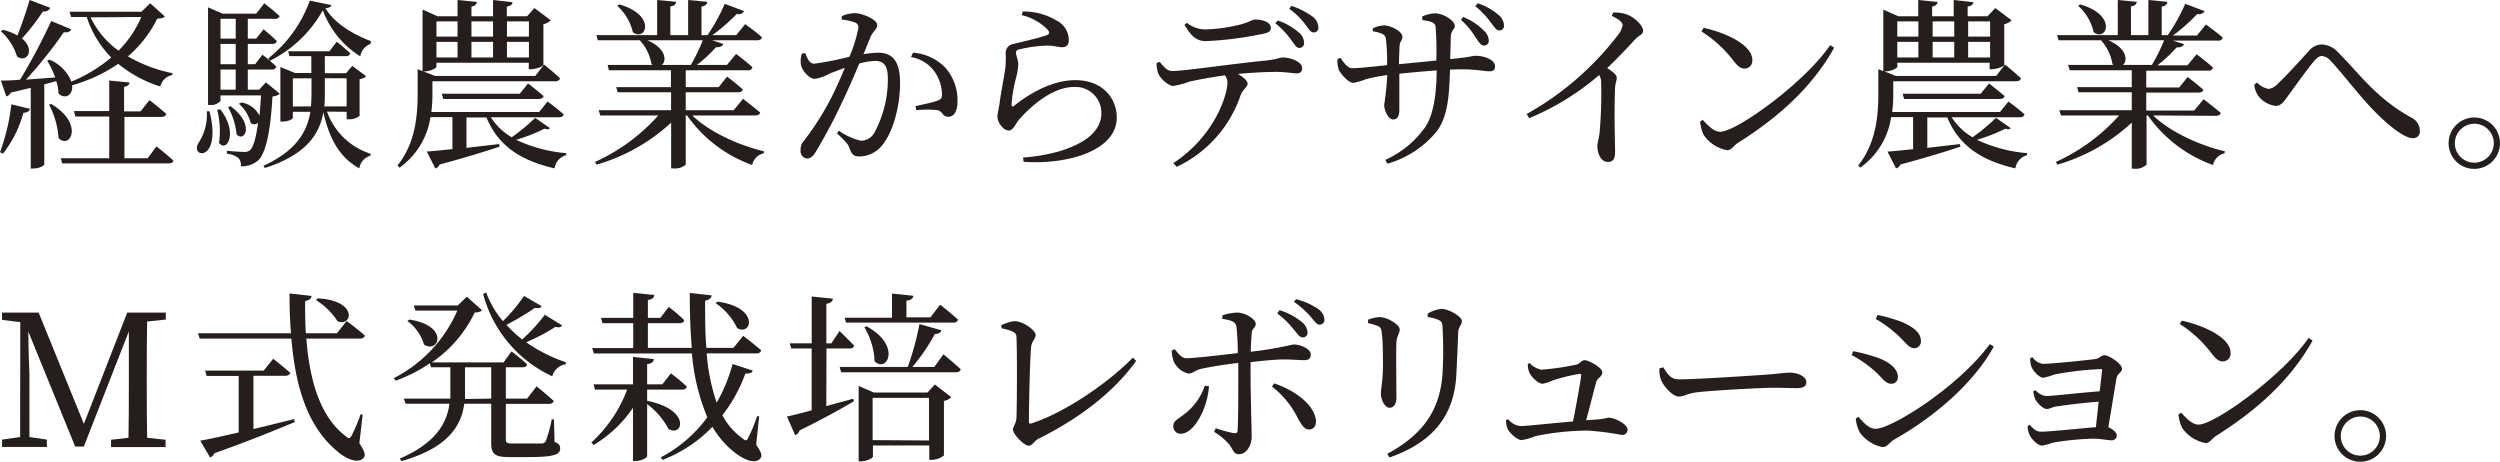 <svg height="63.07" viewBox="0 0 341.5 63.07" width="341.5" xmlns="http://www.w3.org/2000/svg"><g fill="#251e1c"><path d="m0 20.79a27.81 27.81 0 0 0 1.55-6.54l2.55.62c-.08.28-.35.53-.9.53a15.83 15.83 0 0 1 -2.8 5.6zm6.87-19.72a.88.88 0 0 1 -1 .48 28.17 28.17 0 0 1 -2.87 3.7c1.85 1.52.68 3.42-.67 2.47a7.74 7.74 0 0 0 -2.21-3.45l.26-.2a7.31 7.31 0 0 1 2 .78c.54-1.35 1.17-3.18 1.67-4.85zm16.65 9.18a2.08 2.08 0 0 0 -1.62 1.57 17.34 17.34 0 0 1 -5.75-3.1 21.59 21.59 0 0 1 -6.3 2.93c.15 1.25-.85 2-1.85 1.15a6.17 6.17 0 0 0 -.32-1.73c-.48.15-1 .3-1.63.45v10.92c0 .15-.6.58-1.55.58h-.3v-11.02l-2.72.65a.92.92 0 0 1 -.62.52l-.74-2.17c.61 0 1.53 0 2.63-.12a82.45 82.45 0 0 0 4.25-8.01l2.72 1.13c-.1.3-.45.48-1 .4a60.86 60.86 0 0 1 -5.17 6.48l4-.3a13.49 13.49 0 0 0 -1.1-2.28l.3-.15a5.44 5.44 0 0 1 3 3 20.52 20.52 0 0 0 5.45-3.3 14 14 0 0 1 -3.35-5.53h-2.13l-.22-.72h9.82l1.2-1.15 2 1.8c-.18.2-.45.27-1.05.3a15.88 15.88 0 0 1 -4 5.15 20 20 0 0 0 6.1 2.3zm-16.52 3.95c4.53 2.72 2.58 6.25 1 4.67a11.28 11.28 0 0 0 -1.3-4.57zm14.37 5.8s1.45 1.12 2.32 1.95c-.07.27-.3.37-.67.37h-14.52l-.2-.7h6.62v-5.7h-4.62l-.2-.75h4.82v-4.17l2.78.27c-.05.3-.23.5-.75.6v3.35h2.25l1.22-1.55s1.42 1.1 2.3 1.9c-.08.28-.33.4-.68.4h-5.04v5.65h3.17zm-9-17.63a12 12 0 0 0 3.82 4.55 14.71 14.71 0 0 0 3.11-4.6z"/><path d="m28.62 15.2c1.76 7.14-2.84 6.37-1.47 4.27a7.06 7.06 0 0 0 1.1-4.27zm16.65-14.5c-.05.25-.3.37-.82.42 1.25 2.08 3.82 3.6 6.22 4.5l-.05.38a2.12 2.12 0 0 0 -1.4 1.7 12.44 12.44 0 0 1 -5.12-6.3 16.83 16.83 0 0 1 -7.23 6.9c.3.25.63.55.88.8a.57.57 0 0 1 -.63.4h-3.27v2.75h1.55l.92-1 1.9 1.55a1.72 1.72 0 0 1 -1 .38c-.3 5.27-1 7.87-2 8.77a3.43 3.43 0 0 1 -2.32.77 1.43 1.43 0 0 0 -.35-1.15 3.07 3.07 0 0 0 -1.55-.57v-.4c.73.07 1.85.15 2.3.15a1.2 1.2 0 0 0 .85-.23c.43-.37.83-1.62 1.1-3.77a.71.71 0 0 1 -1 .05 5.2 5.2 0 0 0 -1.62-2.63l.37-.17a3.42 3.42 0 0 1 2.45 1.8c.07-.82.15-1.75.2-2.77h-5.53v.75a1.64 1.64 0 0 1 -1.42.55h-.28v-13.33l2 .87h4.58l1.1-1.42s1.3 1 2.1 1.75a.61.61 0 0 1 -.65.37h-3.7v2.7h1.15l1-1.27a22.59 22.59 0 0 1 1.8 1.6c0 .27-.28.4-.6.4h-3.35v2.77h1l1-1.3 1 .8-.2-.3a17.63 17.63 0 0 0 5.67-7.89zm-15.2 14.22c2.53 3.2.9 6-.15 4.6a11.59 11.59 0 0 0 -.25-4.5zm.05-12.35v2.7h2.08v-2.7zm2.08 3.43h-2.08v2.77h2.08zm0 3.5h-2.08v2.75h2.08zm-.73 5c3.35 2.43 2 5 .85 3.88a9.52 9.52 0 0 0 -1.17-3.75zm13.2.75a9.32 9.32 0 0 0 5.95 5.75v.27a2.07 2.07 0 0 0 -1.53 1.73c-2.69-1.48-4.09-4-4.92-7.67-.52 3-2.35 5.82-8 7.62l-.17-.31c4.35-2 5.93-4.52 6.4-7.37h-2.4v.83c0 .15-.52.5-1.42.5h-.28v-7.45l2 .82h2.23v-2.3h-3l-.16-.67h5.63l1-1.3s1.15.9 1.85 1.6a.57.57 0 0 1 -.6.37h-2.88v2.33h2.9l.85-1 1.88 1.4c-.13.2-.38.32-.88.42v5a2.11 2.11 0 0 1 -1.5.47h-.27v-1.02zm-2.2-.72c.05-.58.08-1.18.08-1.78v-2.05h-2.55v3.85zm1.9-3.85v2.05c0 .6 0 1.2-.07 1.8h3.05v-3.83z"/><path d="m75.12 17.5c-.12.17-.37.2-.72.07a24.4 24.4 0 0 1 -3.9 1.53 20.15 20.15 0 0 0 6.84 1.82v.27a2.2 2.2 0 0 0 -1.59 1.81c-4.58-1.07-7.65-3-9.3-6.95h-2.73v4.15l4.45-.52.08.35c-1.85.62-4.48 1.44-8.2 2.44a.94.94 0 0 1 -.58.55l-1.17-2.32c.77-.05 2-.18 3.5-.33v-4.37h-3a10.37 10.37 0 0 1 -4.22 6.9l-.28-.3c2.45-3.05 2.75-6.8 2.75-9.87v-3.28l.67.27v-8.4l2.05.9h2.73v-2.22l2.65.27c-.05.31-.25.53-.75.63v1.32h2.95v-2.22l2.65.3c0 .3-.25.52-.77.6v1.32h2.77l1-1.12 2.23 1.67a1.86 1.86 0 0 1 -1 .53v5.57c0 .18-1 .58-1.67.58h-.33v-.88h-12.61v.55c0 .18-.82.63-1.62.63h-.18l1.6.62h13.7l1.2-1.55s1.35 1.08 2.18 1.88c-.08.27-.3.4-.68.4h-16.75v1.62a18.37 18.37 0 0 1 -.15 2.58h14.73l1.14-1.43a27.28 27.28 0 0 1 2.21 1.75c-.08.28-.3.4-.66.4h-9.29a8.38 8.38 0 0 0 2.85 2.73 26.94 26.94 0 0 0 3.2-2.65zm-15.5-14.58v2.08h2.88v-2.08zm2.88 2.8h-2.88v2.13h2.88zm8.5 7.08 1.13-1.4s1.3 1 2.12 1.72c-.07.28-.3.4-.65.4h-13.05l-.2-.72zm-6.6-9.88v2.08h2.95v-2.08zm0 4.93h2.95v-2.13h-2.95zm4.85-4.93v2.08h3v-2.08zm3 4.93v-2.13h-3v2.13z"/><path d="m94.57 15.77c2.35 2.28 6.4 4.1 9.8 4.9l-.05.27a2.06 2.06 0 0 0 -1.57 1.6 18.49 18.49 0 0 1 -8.9-6.77h-.18v6.72a2.15 2.15 0 0 1 -1.67.51h-.32v-6.25a25.34 25.34 0 0 1 -10.18 5.74l-.22-.37a25.85 25.85 0 0 0 8.64-6.35h-7.92l-.23-.72h9.9v-2.45h-7.29l-.21-.7h7.48v-2.3h-8.48l-.17-.73h6.2l-.2-.1a6.5 6.5 0 0 0 -1.6-3.27h-5.75l-.17-.7h8.29v-4.8l2.6.25c-.05.33-.25.55-.8.63v3.92h2.43v-4.8l2.6.25c0 .33-.23.55-.78.65v3.9h.83a25.6 25.6 0 0 0 2.35-4.28l2.65 1a.86.86 0 0 1 -1 .38 25.22 25.22 0 0 1 -3.35 2.9h3.27l1.22-1.5s1.43 1 2.3 1.8c-.07.27-.3.4-.64.4h-6.18l1.53.5c-.1.3-.43.48-1 .45a19.09 19.09 0 0 1 -2.6 2.42h4.1l1.25-1.5s1.37 1 2.24 1.83a.59.59 0 0 1 -.64.4h-8.48v2.3h4.5l1.15-1.43s1.33 1 2.15 1.75c-.07.25-.27.38-.65.38h-7.15v2.45h6.55l1.28-1.55s1.42 1.1 2.34 1.87c-.07.28-.32.4-.67.4zm-9.97-15.17c5.17 1.5 3.6 5.15 1.85 3.8a7 7 0 0 0 -2.13-3.6zm3.82 4.9c2.55 1.1 2.68 2.77 2 3.37h3.95a24.55 24.55 0 0 0 1.63-3.37z"/><path d="m115 2.2a4.38 4.38 0 0 1 1.82-.4c1 0 3 .9 3 1.57s-.57.9-.87 1.6-.58 1.43-1 2.43a14.94 14.94 0 0 1 2-.2c1.9 0 3 1.07 3 4.12s-.87 6.6-2.45 8.53a4 4 0 0 1 -3.1 1.52c-.87 0-1.07-.35-1.4-1.22-.15-.43-.35-.7-1.67-1.93l.25-.37a8.67 8.67 0 0 0 3 1.37 2.08 2.08 0 0 0 1.9-1.17 15.23 15.23 0 0 0 1.8-7.28c0-1.67-.43-2.45-1.75-2.45a10.19 10.19 0 0 0 -2.15.35c-.7 1.68-1.53 3.58-2.28 5.15a74.19 74.19 0 0 1 -3.67 6.93c-.43.69-.75.9-1.2.9a1 1 0 0 1 -.87-1.13 1.74 1.74 0 0 1 .44-1.27 37.75 37.75 0 0 0 3.88-6.15c.57-1.15 1.17-2.5 1.72-3.83-.85.3-1.62.6-2.12.8a5.44 5.44 0 0 1 -2 .7c-.67 0-1.67-1-1.87-1.92a3.33 3.33 0 0 1 .12-1.53l.45-.07c.33.72.55 1.45 1.25 1.45a43.26 43.26 0 0 0 4.8-.95 19 19 0 0 0 1.23-3.95.7.7 0 0 0 -.4-.7 7.33 7.33 0 0 0 -1.9-.43zm9.72 5a6.82 6.82 0 0 1 4.37 2 6.65 6.65 0 0 1 1.7 4.7c0 1.15-.4 2.05-1.24 2.05s-.73-.72-1.48-.9a13.8 13.8 0 0 0 -2.9 0l-.12-.55c1-.23 2.35-.5 3-.75s.64-.45.62-1.1a5.65 5.65 0 0 0 -1-2.85 4.93 4.93 0 0 0 -3.23-2z"/><path d="m139.57 2.07.13-.5a8.75 8.75 0 0 1 4.65 1.25 3 3 0 0 1 1.65 2.63c0 .65-.3 1-.92 1s-1-.22-2.1-.22a18.4 18.4 0 0 0 -3.68.5c-.42.07-.52.25-.52.5s.3 1 .32 1.52a9.54 9.54 0 0 1 -.37 2.13 17.65 17.65 0 0 0 -.55 3.42c0 .28.15.3.35.15 2.5-2 5.5-3.5 8.35-3.5 3.8 0 5.67 2.53 5.67 5.1 0 4.6-6.85 6.47-12.72 6.05l-.08-.58a24.76 24.76 0 0 0 4.83-.82c4.55-1.35 5.87-3.37 5.87-5.25a3.54 3.54 0 0 0 -3.75-3.57c-2.8 0-5.77 2.45-7.57 4.55-.45.57-.75 1.4-1.33 1.4a1.4 1.4 0 0 1 -1-.6 2.06 2.06 0 0 1 -.55-1.28c0-.45.17-1 .27-1.72.18-1.4.63-3.65.8-4.88a12.18 12.18 0 0 0 .05-2.12 1.24 1.24 0 0 1 1.08-1.23c1.22-.3 3.65-.85 4.6-1.22.35-.15.37-.38 0-.78a7.26 7.26 0 0 0 -3.48-1.93z"/><path d="m158.42 8.45c.53.65 1 1.25 1.68 1.25 1.7 0 8.35-1 12.57-1.4 1.75-.18 2.18-.45 2.53-.45 1.17 0 2.67.62 2.67 1.42 0 .53-.2.75-.8.75-.45 0-1.5-.2-2.77-.2-1.1 0-3.08.08-5.2.28.72.42 1.32.9 1.32 1.35s-.6.67-.95 1.55a16.76 16.76 0 0 1 -8.72 9.79l-.48-.5c5.85-3.87 7.4-9.52 7.4-11a1.57 1.57 0 0 0 -.35-1c-2 .28-4.12.68-4.9.88a11 11 0 0 1 -2.15.57c-.65 0-1.82-1-2.07-1.77a3.53 3.53 0 0 1 -.2-1.37zm3.7-5.33a4.14 4.14 0 0 0 2.53.9 22 22 0 0 0 4.57-.62c1.43-.33 1.75-.73 2.23-.73 1.22 0 2.15.43 2.15 1.15 0 .4-.28.65-1.08.8a48.43 48.43 0 0 1 -7.8 1c-1.35 0-2.07-.8-2.92-2.23zm12.43-.32a8.41 8.41 0 0 1 2.82 1.6 1.86 1.86 0 0 1 .77 1.47.65.65 0 0 1 -.67.68c-.4 0-.63-.48-1.1-1.1a11.31 11.31 0 0 0 -2.17-2.28zm1.87-2a10.53 10.53 0 0 1 2.75 1.38 1.94 1.94 0 0 1 .92 1.55.62.62 0 0 1 -.65.7c-.45 0-.67-.5-1.17-1.13a10 10 0 0 0 -2.15-2.1z"/><path d="m194.27 2.25a5 5 0 0 1 1.73-.43c1.22 0 2.72 1.05 2.72 1.68s-.47.45-.55 1.57c0 .9-.05 2.05-.07 3 2.72-.25 3-.45 3.5-.45 1.15 0 2.62.55 2.62 1.42 0 .55-.25.7-.77.7-.68 0-1.73-.27-3.8-.27-.48 0-1 0-1.58.05-.1 3.2-.22 6.25-1.77 8.37a13.45 13.45 0 0 1 -6.78 4.47l-.3-.52a13.31 13.31 0 0 0 5.53-4.57c1.17-1.85 1.47-4.75 1.5-7.65-1.75.12-3.6.3-5.1.45v4.85c0 1-.27 1.4-.87 1.4s-1.2-1.18-1.2-2a37.55 37.55 0 0 0 .42-4.07 27 27 0 0 0 -2.87.55 8.61 8.61 0 0 1 -1.75.52c-.73 0-1.73-1.25-2-1.77a4.09 4.09 0 0 1 -.18-1.5l.42-.13c.5.73 1 1.4 1.6 1.4.93 0 3.28-.27 4.75-.42a24.29 24.29 0 0 0 -.17-3.7c-.13-.55-.7-.73-1.78-.93v-.4a4.09 4.09 0 0 1 1.55-.4c.85 0 2.5.78 2.5 1.55 0 .53-.35.55-.4 1.38 0 .45-.07 1.4-.07 2.37l5.1-.5a42.56 42.56 0 0 0 -.1-4.65c-.08-.57-.7-.72-1.8-.87zm5.58.07a7.72 7.72 0 0 1 2.77 1.8 1.94 1.94 0 0 1 .75 1.45.63.63 0 0 1 -.67.65c-.43 0-.68-.47-1.13-1.1a10.16 10.16 0 0 0 -2-2.4zm2-1.87a8 8 0 0 1 2.8 1.55 2 2 0 0 1 .8 1.5.61.61 0 0 1 -.68.65c-.4 0-.65-.5-1.15-1.1a10.77 10.77 0 0 0 -2.1-2.2z"/><path d="m220.35 1.72a4.85 4.85 0 0 1 1.8.23c1.07.35 2.3 1.52 2.3 2.25 0 .55-.48.52-1.18 1.27-.9 1-2.15 2.3-3.72 3.83.72.47 1.3.92 1.3 1.32s-.2.73-.23 1.38c-.15 3.57 0 7.32 0 8.75 0 1-.3 1.37-1 1.37-.95 0-1.42-1.2-1.42-2.15 0-.47.2-1 .3-1.8a61 61 0 0 0 .22-6.82 2 2 0 0 0 -.27-1.1 35.63 35.63 0 0 1 -9.57 5.9l-.33-.58a40.8 40.8 0 0 0 12.45-10.77 3 3 0 0 0 .65-1.35c0-.4-.48-.8-1.48-1.28z"/><path d="m250 6.17.55.35c-3 5.38-7.6 9.5-13.15 13-.57.35-.87 1-1.47 1a5 5 0 0 1 -3.2-2.07 5.56 5.56 0 0 1 -.5-1.83l.37-.25c.71.78 1.53 1.63 2.35 1.63 2.17.05 11.5-6.63 15.05-11.83zm-17.28-2.37c3 .67 6.65 2.3 6.65 4.42a1.07 1.07 0 0 1 -1.07 1.15c-.53 0-.93-.32-1.55-1.12a16.52 16.52 0 0 0 -4.33-3.95z"/><path d="m274.67 17.5c-.12.17-.37.2-.72.07a24.4 24.4 0 0 1 -3.9 1.53 20.15 20.15 0 0 0 6.85 1.82v.27a2.2 2.2 0 0 0 -1.6 1.81c-4.58-1.07-7.65-3-9.3-6.95h-2.73v4.15l4.45-.52.08.35c-1.85.62-4.48 1.44-8.2 2.44a.94.94 0 0 1 -.6.53l-1.17-2.29c.77-.05 2-.18 3.5-.33v-4.38h-3a10.33 10.33 0 0 1 -4.22 6.9l-.28-.3c2.45-3.05 2.75-6.8 2.75-9.87v-3.28l.68.27v-8.4l2.05.9h2.72v-2.22l2.65.27c-.05.31-.25.53-.75.63v1.32h2.95v-2.22l2.67.3c0 .3-.25.52-.77.6v1.32h2.72l1.05-1.12 2.23 1.67a1.86 1.86 0 0 1 -1 .53v5.57c0 .18-1 .58-1.67.58h-.33v-.88h-12.6v.55c0 .18-.82.63-1.62.63h-.17l1.59.62h13.7l1.2-1.55s1.35 1.08 2.18 1.88c-.08.27-.3.4-.68.4h-16.76v1.62a18.37 18.37 0 0 1 -.15 2.58h14.73l1.15-1.43a27.9 27.9 0 0 1 2.2 1.75c-.08.28-.3.4-.65.4h-9.3a8.38 8.38 0 0 0 2.85 2.73 26.94 26.94 0 0 0 3.2-2.65zm-15.5-14.58v2.08h2.88v-2.08zm2.88 2.8h-2.88v2.13h2.88zm8.52 7.08 1.13-1.4s1.3 1 2.12 1.72c-.07.28-.3.4-.65.4h-13.07l-.2-.72zm-6.57-9.88v2.08h2.95v-2.08zm0 4.93h2.95v-2.13h-2.95zm4.85-4.93v2.08h3v-2.08zm3 4.93v-2.13h-3v2.13z"/><path d="m294.12 15.77c2.35 2.28 6.4 4.1 9.8 4.9l-.05.27a2.07 2.07 0 0 0 -1.57 1.6 18.49 18.49 0 0 1 -8.9-6.77h-.18v6.72a2.15 2.15 0 0 1 -1.7.55h-.32v-6.29a25.34 25.34 0 0 1 -10.15 5.74l-.22-.37a25.85 25.85 0 0 0 8.64-6.35h-7.94l-.23-.72h9.9v-2.45h-7.27l-.2-.7h7.47v-2.3h-8.47l-.23-.73h6.2l-.13-.1a6.5 6.5 0 0 0 -1.57-3.27h-5.8l-.2-.7h8.29v-4.8l2.6.25c-.05.33-.25.55-.8.63v3.92h2.38v-4.8l2.6.25c-.05.33-.23.55-.78.65v3.9h.83a25.6 25.6 0 0 0 2.38-4.28l2.65 1a.86.86 0 0 1 -1 .38 25.22 25.22 0 0 1 -3.32 2.95h3.27l1.23-1.5s1.42 1 2.3 1.8a.59.59 0 0 1 -.65.4h-6.18l1.53.47c-.1.3-.43.48-1 .45a19.09 19.09 0 0 1 -2.62 2.45h4.1l1.25-1.5s1.37 1 2.25 1.83a.61.61 0 0 1 -.65.4h-8.48v2.3h4.5l1.15-1.43s1.33 1 2.15 1.75c-.07.25-.27.38-.65.38h-7.15v2.45h6.55l1.28-1.55s1.42 1.1 2.35 1.87c-.08.28-.33.4-.68.4zm-9.97-15.17c5.17 1.5 3.6 5.15 1.85 3.8a6.89 6.89 0 0 0 -2.12-3.6zm3.85 4.9c2.55 1.1 2.68 2.77 2 3.37h3.95a24.55 24.55 0 0 0 1.67-3.37z"/><path d="m307.93 11.57.37-.3a3.1 3.1 0 0 0 1.58.88 2 2 0 0 0 1.25-.7c1.17-1.08 3.32-3.45 4.22-4.45a2.37 2.37 0 0 1 1.75-.93 3.16 3.16 0 0 1 2.3 1.1c2.75 2.7 5.15 6.25 10 8.9a2 2 0 0 1 1.15 1.8.9.9 0 0 1 -1 1c-1.07 0-3.2-1.62-5.32-3.8s-4.08-4.87-5.88-6.77a1.75 1.75 0 0 0 -1.22-.65c-.3 0-.6.22-1 .67-.88 1-2.65 3.5-3.55 4.73-.6.85-1 1.42-1.72 1.42a3.58 3.58 0 0 1 -2.4-1.4 3.31 3.31 0 0 1 -.53-1.5z"/><path d="m334.48 19.55a3.51 3.51 0 1 1 3.52 3.52 3.5 3.5 0 0 1 -3.52-3.52zm.85 0a2.66 2.66 0 1 0 2.67-2.65 2.69 2.69 0 0 0 -2.67 2.65z"/><path d="m20.1 43.92c-.05 2.38-.05 4.83-.05 7.28v1.35c0 2.4 0 4.82.05 7.25l2.52.27v1h-7.45v-1l2.38-.27c.05-2.38.05-4.78.05-7.18v-7.35l-6.15 15.73h-1.18l-6.4-15.7c0 2.4.15 5.6.15 5.73v8.67l2.38.35v1h-6.12v-1l2.47-.35.02-15.7-2.49-.3v-1h5l6.18 15.2 5.92-15.2h5.27v.95z"/><path d="m49.09 60.54c.75 1.15.88 1.65.58 2-.78.9-2.47.08-3.57-.87-4.1-3.37-5.75-8.87-6.3-15.42h-12.52l-.23-.73h12.7c-.15-1.75-.2-3.57-.2-5.44l3 .35c0 .3-.27.59-.87.69 0 1.48 0 3 .1 4.4h4.25l1.32-1.67s1.57 1.15 2.5 2c-.08.27-.33.4-.68.4h-7.32c.42 5.6 1.85 10.7 5.4 13.35.37.35.54.32.79-.1a26 26 0 0 0 1.23-2.93l.27.08zm-14.47-1.94c1.73-.4 3.63-.88 5.55-1.35l.1.4c-2.55 1.07-6.05 2.5-11 4.27a.92.92 0 0 1 -.57.57l-1.35-2.29c1.1-.2 3-.6 5.25-1.13v-7.72h-4.38l-.2-.73h8l1.3-1.62s1.43 1.13 2.33 1.93c-.08.27-.33.4-.68.4h-4.35zm8.78-17.85c5.64.32 4.67 4 2.7 3.12a9.51 9.51 0 0 0 -2.93-2.87z"/><path d="m75.75 60.37c.62.23.77.48.77.88 0 .87-.85 1.19-4.57 1.19h-2.38c-2 0-2.47-.45-2.47-1.92v-5.37h-3.68c-.4 2.92-2.1 6-8.59 7.84l-.21-.35c4.88-2.12 6.4-4.77 6.78-7.49h-6l-.23-.7h6.35c0-.3 0-.63 0-.93v-3.35h-2.65l-.15-.55a20.42 20.42 0 0 1 -4.67 2.38l-.25-.35a18.73 18.73 0 0 0 8.67-9.22h-5.72l-.23-.7h6l1.25-1.2 2.07 1.85c-.2.22-.47.27-1 .32a17.22 17.22 0 0 1 -5.85 6.8h9.8l1.08-1.5s1.33 1 2.13 1.77c0 .28-.3.4-.62.4h-2.28v4.28h2.9l1.3-1.68s1.45 1.18 2.34 2c-.07.27-.32.4-.67.4h-5.87v4.83c0 .43.07.58.92.58h2 2a.63.63 0 0 0 .52-.3 18 18 0 0 0 .83-3h.3zm-19.83-16.72c5.55.85 4 4.72 2 3.42a6.12 6.12 0 0 0 -2.27-3.22zm11.18 10.8v-4.28h-3.58v3.33 1zm9.69-10c-.17.23-.37.33-.92.2a25.56 25.56 0 0 1 -4 2.1 21.07 21.07 0 0 0 5.42 2.73v.27a2.26 2.26 0 0 0 -1.85 1.65 17.26 17.26 0 0 1 -9.44-11.22l.4-.25a13.16 13.16 0 0 0 2.3 3.94 23 23 0 0 0 2.88-3.44l2.42 1.39c-.18.25-.37.35-.92.23a34.65 34.65 0 0 1 -3.9 2.32 17.43 17.43 0 0 0 2.15 2 23.9 23.9 0 0 0 3.09-3.37z"/><path d="m88.4 54.75c6.07 1.22 4.87 5 2.92 3.85a10.28 10.28 0 0 0 -2.92-3.4v7.12c0 .22-.83.65-1.58.65h-.35v-7.27a17 17 0 0 1 -5.39 5.09l-.3-.34a18.72 18.72 0 0 0 4.89-7.23h-4.39l-.2-.72h5.39v-3.75l2.83.3c0 .37-.28.6-.9.7v2.75h2.07l1.18-1.5s1.35 1 2.17 1.82c-.07.28-.3.4-.65.4h-4.77zm14.89 6c.75 1.07.85 1.55.58 1.85-.68.9-2.28.15-3.4-.7a12.27 12.27 0 0 1 -3.15-3.6 18.88 18.88 0 0 1 -6.82 4.52l-.23-.35a18.57 18.57 0 0 0 6.35-5.47 28.54 28.54 0 0 1 -2.1-8.72h-13.4l-.22-.73h5.6v-3.4h-4.2l-.2-.73h4.4v-3.42l2.87.3c0 .35-.27.6-.87.68v2.44h1.7l1.15-1.5s1.32 1 2.12 1.83c-.07.27-.3.4-.67.4h-4.3v3.37h6c-.2-2.35-.28-4.87-.28-7.5l3 .33c-.05.3-.28.6-.9.72 0 2.2 0 4.4.17 6.45h3.7l1.33-1.65s1.55 1.18 2.47 2a.61.61 0 0 1 -.65.4h-6.8a26.37 26.37 0 0 0 1.36 6.73 22.13 22.13 0 0 0 2.17-5.28l2.75.9c-.1.28-.32.43-1 .4a20.73 20.73 0 0 1 -3.14 5.7 9.2 9.2 0 0 0 2.77 3.18c.4.35.57.35.78-.15a20.1 20.1 0 0 0 1.19-2.9h.28zm-5.29-19.55c5.84.8 4.67 4.75 2.7 3.62a8.73 8.73 0 0 0 -2.93-3.4z"/><path d="m112.87 55.47c1.18-.32 2.43-.67 3.68-1l.1.33c-1.65 1-4.1 2.35-7.43 4a1 1 0 0 1 -.6.65l-1.12-2.55c.7-.15 1.92-.45 3.37-.85v-8.45h-2.79l-.2-.7h3v-6.4l2.9.3c-.07.35-.27.6-.9.7v5.4h.68l1.12-1.68s1.25 1.2 2 2c-.05.25-.3.38-.65.38h-3.13zm16-7.07s1.5 1.22 2.37 2.05c-.07.27-.32.4-.67.4h-15.67l-.2-.73h9.3a38.79 38.79 0 0 0 1.6-5.85l3 .85c-.1.3-.37.5-.9.5a25.37 25.37 0 0 1 -3.07 4.5h3zm-13.5-5h6.48v-3.3l2.9.3c0 .35-.28.6-.93.67v2.28h3.28l1.32-1.73s1.52 1.18 2.45 2.05a.6.6 0 0 1 -.65.4h-14.65zm12.33 9.12 2.24 1.73a1.94 1.94 0 0 1 -1 .52v7.45a2.86 2.86 0 0 1 -1.68.6h-.32v-1.97h-7.7v1.52c0 .2-.85.65-1.65.65h-.3v-10.3l2.07.9h7.33zm-9.33-7.95c4.83 2.63 2.8 6.45 1.1 4.78a9.81 9.81 0 0 0 -1.4-4.65zm8.53 15.6v-5.82h-7.7v5.77z"/><path d="m136.75 44.45a5.12 5.12 0 0 1 1.85-.58c1.15 0 2.87 1.25 2.87 1.9 0 .48-.55.85-.62 1.65-.15 1.35-.3 7.83-.3 10.15 0 .25.07.33.3.28 4.32-1.35 10.37-5.38 13.9-9l.45.45c-3.1 4.33-7.9 7.93-13.25 10.58-.83.42-.85 1-1.45 1s-2.13-1.55-2.13-2.2c0-.43.45-.8.48-1.65.07-1.73.1-9.08 0-10.95 0-.55-.25-.85-2-1.23z"/><path d="m167 43.07a7.05 7.05 0 0 1 2-.37c1.1 0 2.53.9 2.53 1.52s-.5.58-.55 1.3-.1 1.5-.13 2.53a53.11 53.11 0 0 0 5.83-1c1 0 2.37.62 2.37 1.37 0 .55-.27.78-.92.78s-1.58-.1-2.75-.1c-1 0-2.9.17-4.55.37v2.2c0 2.08.15 7.18.15 8 0 1.13-.7 2.37-1.7 2.37-.8 0-.77-.5-1.32-1.27a8.37 8.37 0 0 0 -2.11-1.77l.22-.5a21.41 21.41 0 0 0 2.48.68c.3 0 .47 0 .5-.33.1-1.2.1-5.15.1-7.27v-2c-1.6.17-3.65.5-4.92.77-1 .2-1.28.68-1.9.68a3 3 0 0 1 -2-1.65 5.56 5.56 0 0 1 -.28-1.5l.43-.18c.52.68 1 1.25 1.6 1.23 1.15 0 5.12-.48 7-.7a33.28 33.28 0 0 0 -.18-3.58c-.12-.72-.7-.9-1.95-1.1zm-1.85 9.7c-.18 2.8-1.93 6.48-3.88 6.48a1 1 0 0 1 -1-1c0-.77.55-.92 1.47-1.65a8 8 0 0 0 2.83-3.92zm8.9-.4c2.7.9 5.34 2.75 5.7 4.93.09.8-.25 1.37-.95 1.37s-1.13-.85-1.58-1.67a12.35 12.35 0 0 0 -3.47-4.2zm.72-10a8.89 8.89 0 0 1 3 1.57 2 2 0 0 1 .84 1.48.63.63 0 0 1 -.67.67c-.42 0-.67-.45-1.15-1a11.66 11.66 0 0 0 -2.32-2.27zm2.28-1.5a9.42 9.42 0 0 1 2.95 1.3 1.94 1.94 0 0 1 .92 1.48.66.66 0 0 1 -.65.7c-.43 0-.68-.45-1.2-1.05a12.32 12.32 0 0 0 -2.32-2.07z"/><path d="m186.88 44.15v-.48a4.81 4.81 0 0 1 1.6-.35c1 0 2.72 1 2.72 1.7 0 .53-.38.8-.45 1.75s0 6.28 0 7.5c0 1-.4 1.43-.95 1.43s-1.17-.93-1.17-2c0-.65.25-1.58.28-3.53 0-1.17 0-3.67-.16-4.62-.05-.58-.1-.78-.49-1a7.45 7.45 0 0 0 -1.38-.4zm2.92 18.34-.3-.5c4.82-2.59 7.22-5.92 7.55-11a55.57 55.57 0 0 0 0-6.28c0-.47-.08-.8-.53-1a5.37 5.37 0 0 0 -1.5-.4v-.47a4.56 4.56 0 0 1 1.87-.65c1 0 2.8 1.05 2.8 1.65s-.45.72-.5 1.52c-.05 1.48-.17 4.2-.25 5.73-.27 5.81-3.34 9.38-9.14 11.4z"/><path d="m208.92 49.57a3 3 0 0 0 1.63.93 35.6 35.6 0 0 0 4.8-.7c.4-.08.72-.6 1.1-.6.57 0 2.42 1 2.42 1.65s-.65.75-.8 1.27c-.27.93-.9 3.45-1.4 5.28l1.53-.1a10.65 10.65 0 0 0 1.5-.25c.9 0 2.62.9 2.62 1.62a.71.71 0 0 1 -.75.75 39.59 39.59 0 0 0 -4.62-.6 35.43 35.43 0 0 0 -7.18.75 10.28 10.28 0 0 1 -1.89.55c-.65 0-1.68-1-1.93-1.52a2.94 2.94 0 0 1 -.22-1.23l.3-.1a2.39 2.39 0 0 0 1.72.93c.75 0 4.12-.38 7.12-.63.45-2.17 1-5.37 1.13-6.27 0-.18-.08-.23-.25-.23a25.19 25.19 0 0 0 -3.75.93 4.43 4.43 0 0 1 -1.28.42c-.57 0-1.47-.82-1.79-1.5a2.66 2.66 0 0 1 -.23-1.17z"/><path d="m227.2 50.17c.58.9 1 1.65 2.13 1.65 2.34 0 10.77-.55 12-.65 1.67-.12 2.5-.27 3.12-.27 1.13 0 2.3.52 2.3 1.32 0 .5-.37.8-1.27.8s-1.78-.05-3.38-.05-8.27.38-10.15.6c-1.55.18-1.85.6-2.64.6s-2.05-1.35-2.43-2.3a4.06 4.06 0 0 1 -.2-1.55z"/><path d="m252.93 48.5.22-.53a24.46 24.46 0 0 1 3.35.9c1.6.58 2.75 1.5 2.75 2.63a.87.87 0 0 1 -.9.92c-.9 0-1.32-1-2.57-2a15.74 15.74 0 0 0 -2.85-1.92zm18.89-1.5.53.35c-2.75 5-8.13 9.62-13.65 12.72-.58.35-.85 1-1.58 1a5.07 5.07 0 0 1 -3.07-2 4.87 4.87 0 0 1 -.55-1.9l.38-.23c.62.75 1.42 1.63 2.3 1.63 2.04.08 11.19-5.57 15.64-11.57zm-15.59-3.43.25-.55a23.52 23.52 0 0 1 3.24.93c1.7.72 2.68 1.55 2.68 2.62a.93.93 0 0 1 -.9 1c-.83 0-1.3-1-2.62-2.1a16.13 16.13 0 0 0 -2.65-1.9z"/><path d="m277.65 48.8a2 2 0 0 0 1.4.9c1.25 0 6-.5 7.15-.65.65-.1.82-.53 1.27-.53.63 0 2.4 1.18 2.4 1.85 0 .48-.65.68-.75 1.28-.25 1.4-.75 4.55-1.12 6.72.6.23 1.15.73 1.15 1.08a.67.67 0 0 1 -.7.7c-.45 0-1.58-.23-2.5-.23a38.93 38.93 0 0 0 -5.55.55 8.36 8.36 0 0 1 -1.43.4c-.67 0-1.57-1-1.77-1.57a2.78 2.78 0 0 1 -.22-1.1l.27-.18c.45.48.85.95 1.55.95 1.22 0 5.32-.45 7.5-.62.1-1 .25-2.23.37-3.48-2.07.15-4.42.45-5.77.65-.6.1-.93.35-1.3.35-.52 0-1.32-.82-1.57-1.32a3.36 3.36 0 0 1 -.28-1.1l.3-.15a2.29 2.29 0 0 0 1.45.8c.77 0 4.95-.48 7.32-.65.15-1.23.25-2.3.33-2.83 0-.15 0-.2-.2-.2a42.81 42.81 0 0 0 -6.3.73 9.59 9.59 0 0 1 -1.53.45c-.62 0-1.52-1.08-1.67-1.63a4 4 0 0 1 -.12-1.07z"/><path d="m315.35 46.17.55.35c-3 5.38-7.6 9.5-13.15 13-.58.35-.87 1-1.47 1a5 5 0 0 1 -3.2-2.07 5.32 5.32 0 0 1 -.5-1.83l.37-.25c.7.78 1.53 1.63 2.35 1.63 2.15.05 11.47-6.63 15.05-11.83zm-17.3-2.37c3 .67 6.65 2.3 6.65 4.42a1.07 1.07 0 0 1 -1.08 1.15c-.52 0-.92-.32-1.54-1.12a16.52 16.52 0 0 0 -4.33-4z"/><path d="m318.9 59.55a3.52 3.52 0 1 1 3.53 3.52 3.5 3.5 0 0 1 -3.53-3.52zm.85 0a2.67 2.67 0 1 0 2.68-2.65 2.69 2.69 0 0 0 -2.68 2.65z"/></g></svg>